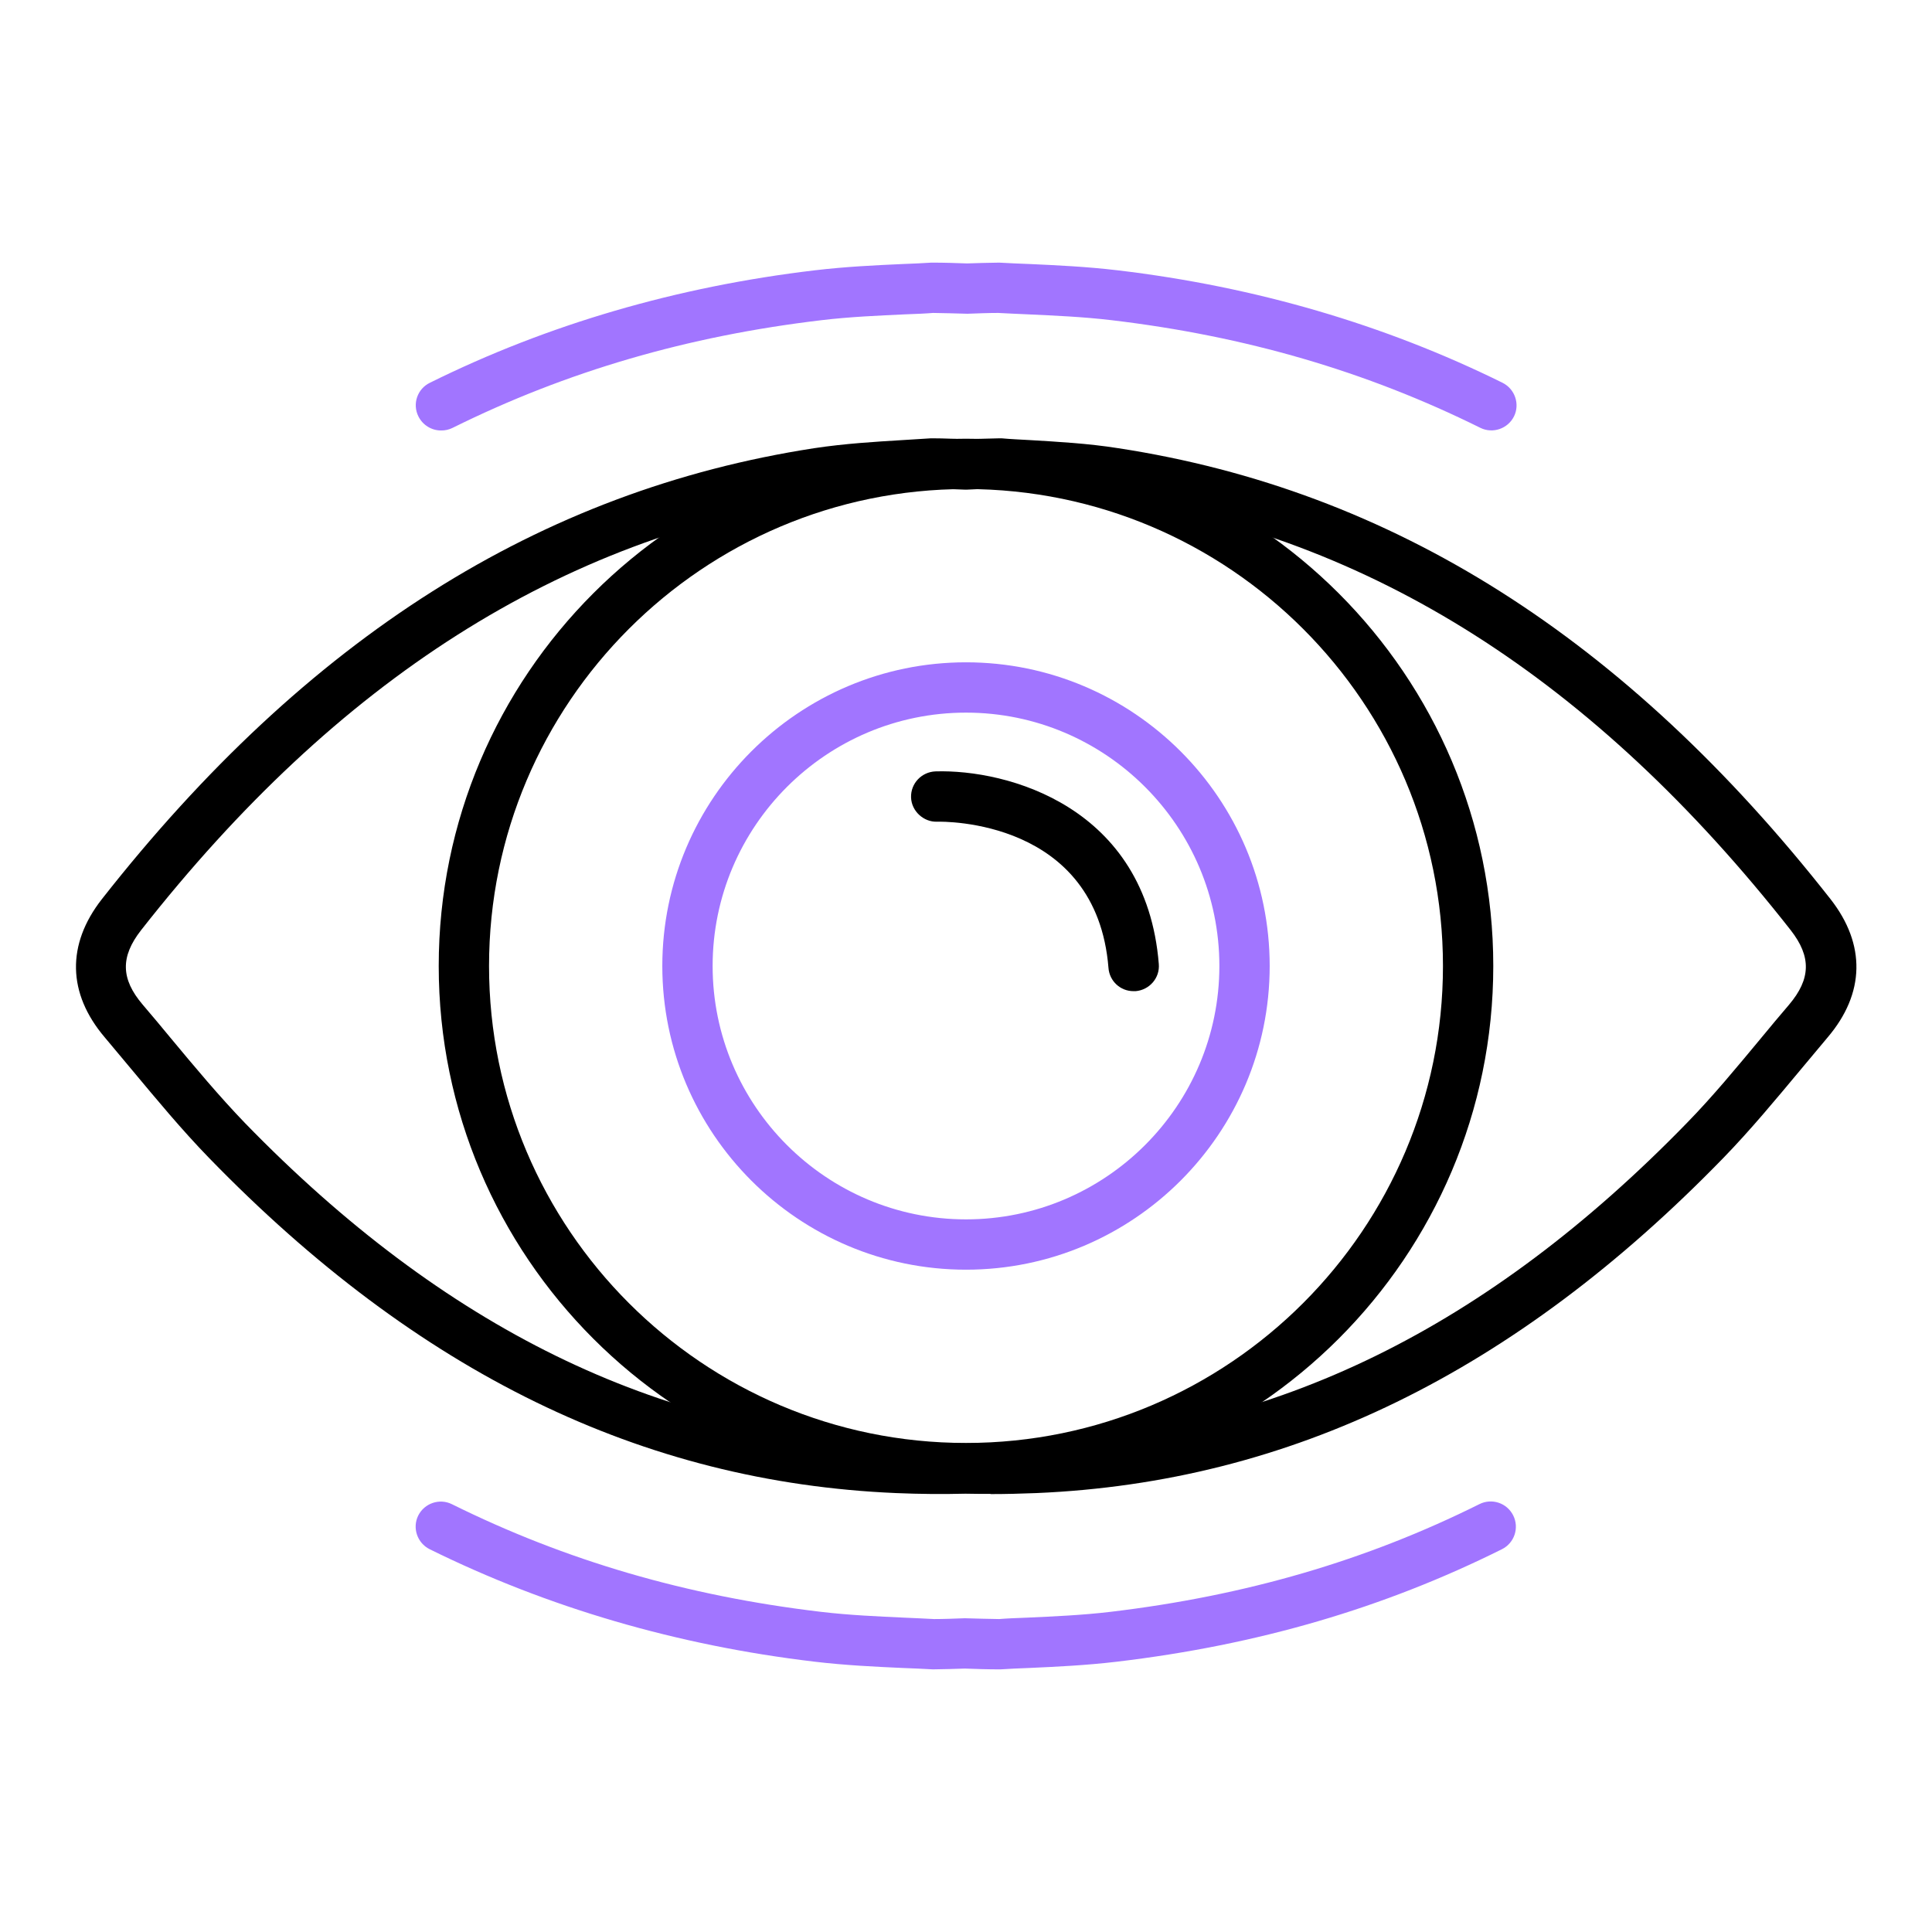 <?xml version="1.0" encoding="UTF-8"?><svg id="Layer_1" xmlns="http://www.w3.org/2000/svg" viewBox="0 0 96 96"><defs><style>.cls-1{fill:#a175ff;}</style></defs><path d="M49.21,74.23c-.41,0-.83,0-1.24-.01-1.1,.03-2.28,.02-3.45-.03-12.61-.54-23.77-5.98-34.13-16.65-1.35-1.39-2.6-2.9-3.81-4.35-.46-.55-.92-1.1-1.38-1.65-1.85-2.18-1.9-4.61-.14-6.86,10.19-12.98,21.77-20.31,35.4-22.41,1.53-.23,3.03-.32,4.35-.4,.52-.03,1.01-.06,1.44-.09,.04,0,.08,0,.12,0,.55,0,1.1,.03,1.64,.05,.54-.02,1.09-.04,1.64-.05,.04,0,.08,0,.12,0,.43,.04,.92,.06,1.44,.09,1.32,.08,2.83,.16,4.35,.4,13.63,2.09,25.21,9.43,35.4,22.41h0c1.76,2.25,1.71,4.68-.14,6.86-.46,.55-.92,1.1-1.38,1.65-1.21,1.45-2.46,2.96-3.81,4.35-10.36,10.66-21.52,16.11-34.13,16.65-.76,.03-1.52,.05-2.27,.05Zm-1.24-2.51c1.16,.03,2.29,.02,3.4-.03,11.94-.51,22.55-5.71,32.45-15.89,1.29-1.32,2.5-2.79,3.68-4.21,.46-.56,.93-1.12,1.4-1.67,1.08-1.28,1.11-2.38,.08-3.7h0c-9.78-12.46-20.84-19.49-33.81-21.48-1.41-.22-2.85-.3-4.12-.37-.52-.03-1-.06-1.44-.09-.52,0-1.04,.02-1.56,.05-.04,0-.07,0-.11,0-.52-.02-1.03-.04-1.56-.05-.43,.03-.92,.06-1.44,.09-1.27,.07-2.71,.16-4.12,.37-12.97,1.99-24.03,9.02-33.81,21.48-1.03,1.32-1.01,2.42,.08,3.7,.47,.55,.94,1.11,1.4,1.67,1.18,1.42,2.4,2.88,3.68,4.21,9.89,10.18,20.51,15.38,32.44,15.89,1.12,.05,2.24,.06,3.34,.03Z"/><g><path class="cls-1" d="M21.91,21.39c-.46,0-.9-.26-1.12-.7-.31-.62-.05-1.37,.57-1.67,5.85-2.9,12.29-4.78,19.14-5.59,1.52-.18,3.01-.25,4.34-.31,.52-.02,1-.04,1.44-.07,.66,0,1.22,.02,1.77,.04,.47-.02,1.03-.03,1.6-.04,.52,.03,1.01,.05,1.53,.07,1.32,.06,2.82,.13,4.34,.31,6.85,.81,13.29,2.7,19.14,5.59,.62,.31,.87,1.06,.57,1.67-.31,.62-1.06,.87-1.67,.57-5.67-2.81-11.67-4.56-18.33-5.35-1.43-.17-2.87-.23-4.15-.29-.54-.02-1.03-.05-1.48-.07-.46,0-1,.02-1.53,.04-.62-.02-1.16-.03-1.71-.04-.35,.03-.85,.05-1.39,.07-1.28,.06-2.73,.12-4.15,.29-6.66,.79-12.66,2.54-18.33,5.35-.18,.09-.37,.13-.55,.13Z"/><path class="cls-1" d="M46.36,82.95c-.52-.03-1.01-.05-1.53-.07-1.32-.06-2.82-.13-4.34-.31-6.85-.81-13.29-2.7-19.14-5.59-.62-.31-.87-1.06-.57-1.67,.31-.62,1.06-.87,1.67-.57,5.67,2.81,11.67,4.56,18.33,5.35,1.43,.17,2.87,.23,4.15,.29,.54,.02,1.03,.05,1.48,.07,.46,0,1-.02,1.53-.04,.62,.02,1.16,.03,1.71,.04,.35-.03,.85-.05,1.39-.07,1.28-.06,2.73-.12,4.15-.29,6.71-.8,12.7-2.55,18.32-5.35,.62-.31,1.37-.06,1.68,.56,.31,.62,.06,1.37-.56,1.68-5.88,2.93-12.14,4.76-19.14,5.59-1.52,.18-3.01,.25-4.34,.31-.52,.02-1,.04-1.44,.07-.66,0-1.22-.02-1.77-.04-.47,.02-1.03,.03-1.6,.04Z"/></g><path d="M48,74.2c-14.45,0-26.2-11.75-26.2-26.2s11.75-26.2,26.2-26.2,26.2,11.75,26.2,26.2-11.75,26.2-26.2,26.2Zm0-49.9c-13.07,0-23.7,10.63-23.7,23.7s10.63,23.7,23.7,23.7,23.7-10.63,23.7-23.7-10.63-23.7-23.7-23.7Z"/><path class="cls-1" d="M48,63.09c-8.32,0-15.09-6.77-15.09-15.09s6.77-15.09,15.09-15.09,15.09,6.77,15.09,15.09-6.77,15.09-15.09,15.09Zm0-27.68c-6.94,0-12.59,5.65-12.59,12.59s5.65,12.59,12.59,12.59,12.59-5.65,12.59-12.59-5.65-12.59-12.59-12.59Z"/><path d="M56.32,49.25c-.65,0-1.19-.5-1.24-1.15-.59-7.4-8.2-7.28-8.53-7.27-.65,.02-1.26-.52-1.28-1.21-.02-.69,.52-1.26,1.21-1.29,3.56-.11,10.47,1.74,11.1,9.57,.06,.69-.46,1.29-1.15,1.35-.03,0-.07,0-.1,0Z"/></svg>